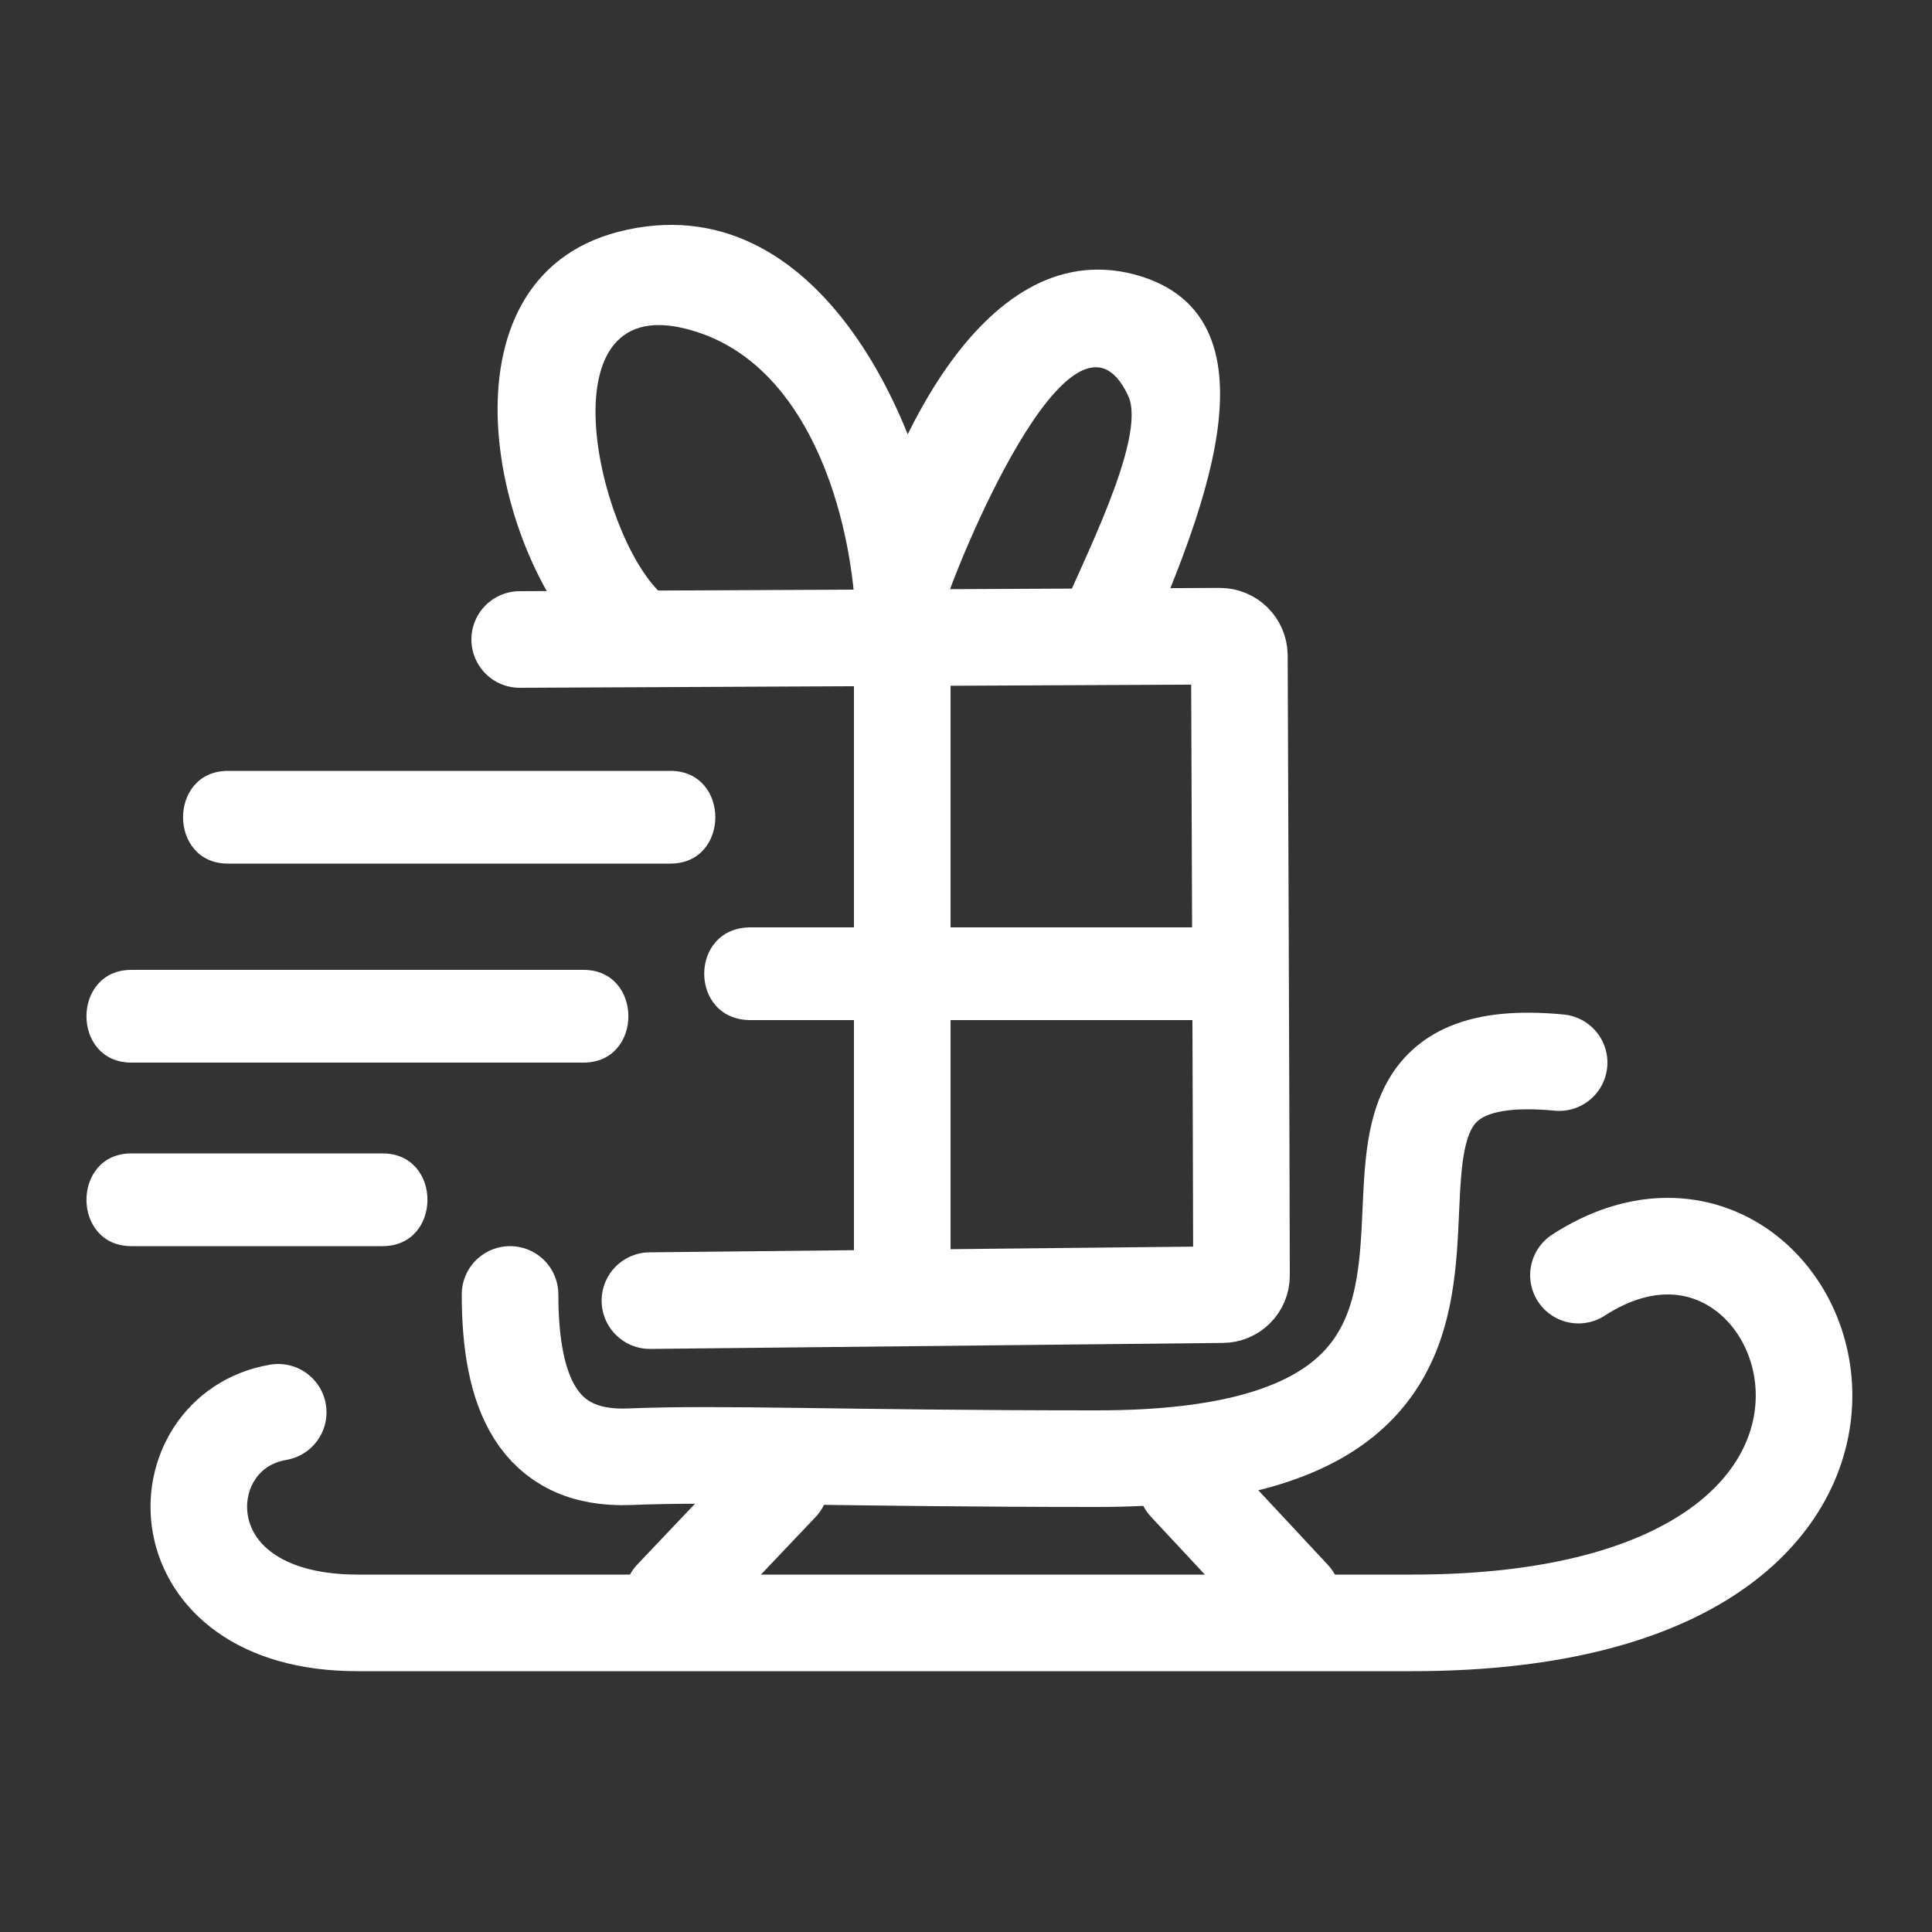 <svg viewBox="0 0 100 100" xmlns="http://www.w3.org/2000/svg" data-name="Calque 1" id="Calque_1">
  <rect x="0" y="0" width="100" height="100" fill="#333333" stroke="none"/>
  <defs>
    <style>
      .cls-1 {
        fill: #fff;
      }

      .cls-2 {
        fill: none;
        stroke: #fff;
        stroke-linecap: round;
        stroke-miterlimit: 10;
        stroke-width: 5px;
      }
    </style>
  </defs>
  <path d="M14.4,73.1c-5.9,1-6.2,10.9,4.1,10.9h54.6c30.4,0,20.8-25.9,8.6-18" class="cls-2"></path>
  <line y2="76.8" x2="40.4" y1="82.7" x1="34.8" class="cls-2"></line>
  <path d="M26.4,67c0,5,1.4,8.6,6.2,8.4s10.9.1,24.2.1c27.8,0,7.2-22.1,23.9-20.5" class="cls-2"></path>
  <line y2="76.8" x2="61.4" y1="82.7" x1="66.9" class="cls-2"></line>
  <path d="M34.7,39.9H11.8c-3.1,0-3.1,4.8,0,4.8h22.9c3.1,0,3.1-4.8,0-4.8h0Z" class="cls-1"></path>
  <path d="M30.2,50.2H6.8c-3.1,0-3.1,4.8,0,4.8h23.4c3.1,0,3.1-4.8,0-4.8h0Z" class="cls-1"></path>
  <path d="M19.8,59.7H6.8c-3.1,0-3.1,4.8,0,4.8h13c3.1,0,3.1-4.8,0-4.8h0Z" class="cls-1"></path>
  <path d="M34.2,30.7c-3.3-3.1-6.2-15.9,1.6-13.6,5.6,1.6,7.9,8.4,8.4,13.6.3,2.5,4,3.5,4.7.6.4-1.5,6.6-17.1,9.5-10.8,1,2.2-2.6,9-3.4,11.1-1.1,2.9,3.5,4.1,4.6,1.3,1.9-4.9,7.4-16.5-.9-18.7-8.1-2.1-13,9.8-14.4,15.7,1.6.2,3.1.4,4.7.6-.8-8.1-6.5-21.2-17-18.5-9.6,2.5-6.6,16.8-1.2,21.9,2.2,2.3,5.6-1,3.4-3.2h0Z" class="cls-1"></path>
  <path d="M26.9,33.1l36.24-.17c.55,0,1,.44,1.01.99.02,4.86.1,26.11.11,32.1,0,.55-.44.99-.99.99l-29.63.31" class="cls-2"></path>
  <line y2="33.3" x2="46.7" y1="67.01" x1="46.7" class="cls-2"></line>
  <path d="M62.75,48h-23.9c-3.2,0-3.2,4.8,0,4.8h23.9c3.2,0,3.2-4.8,0-4.8h0Z" class="cls-1"></path>
</svg>